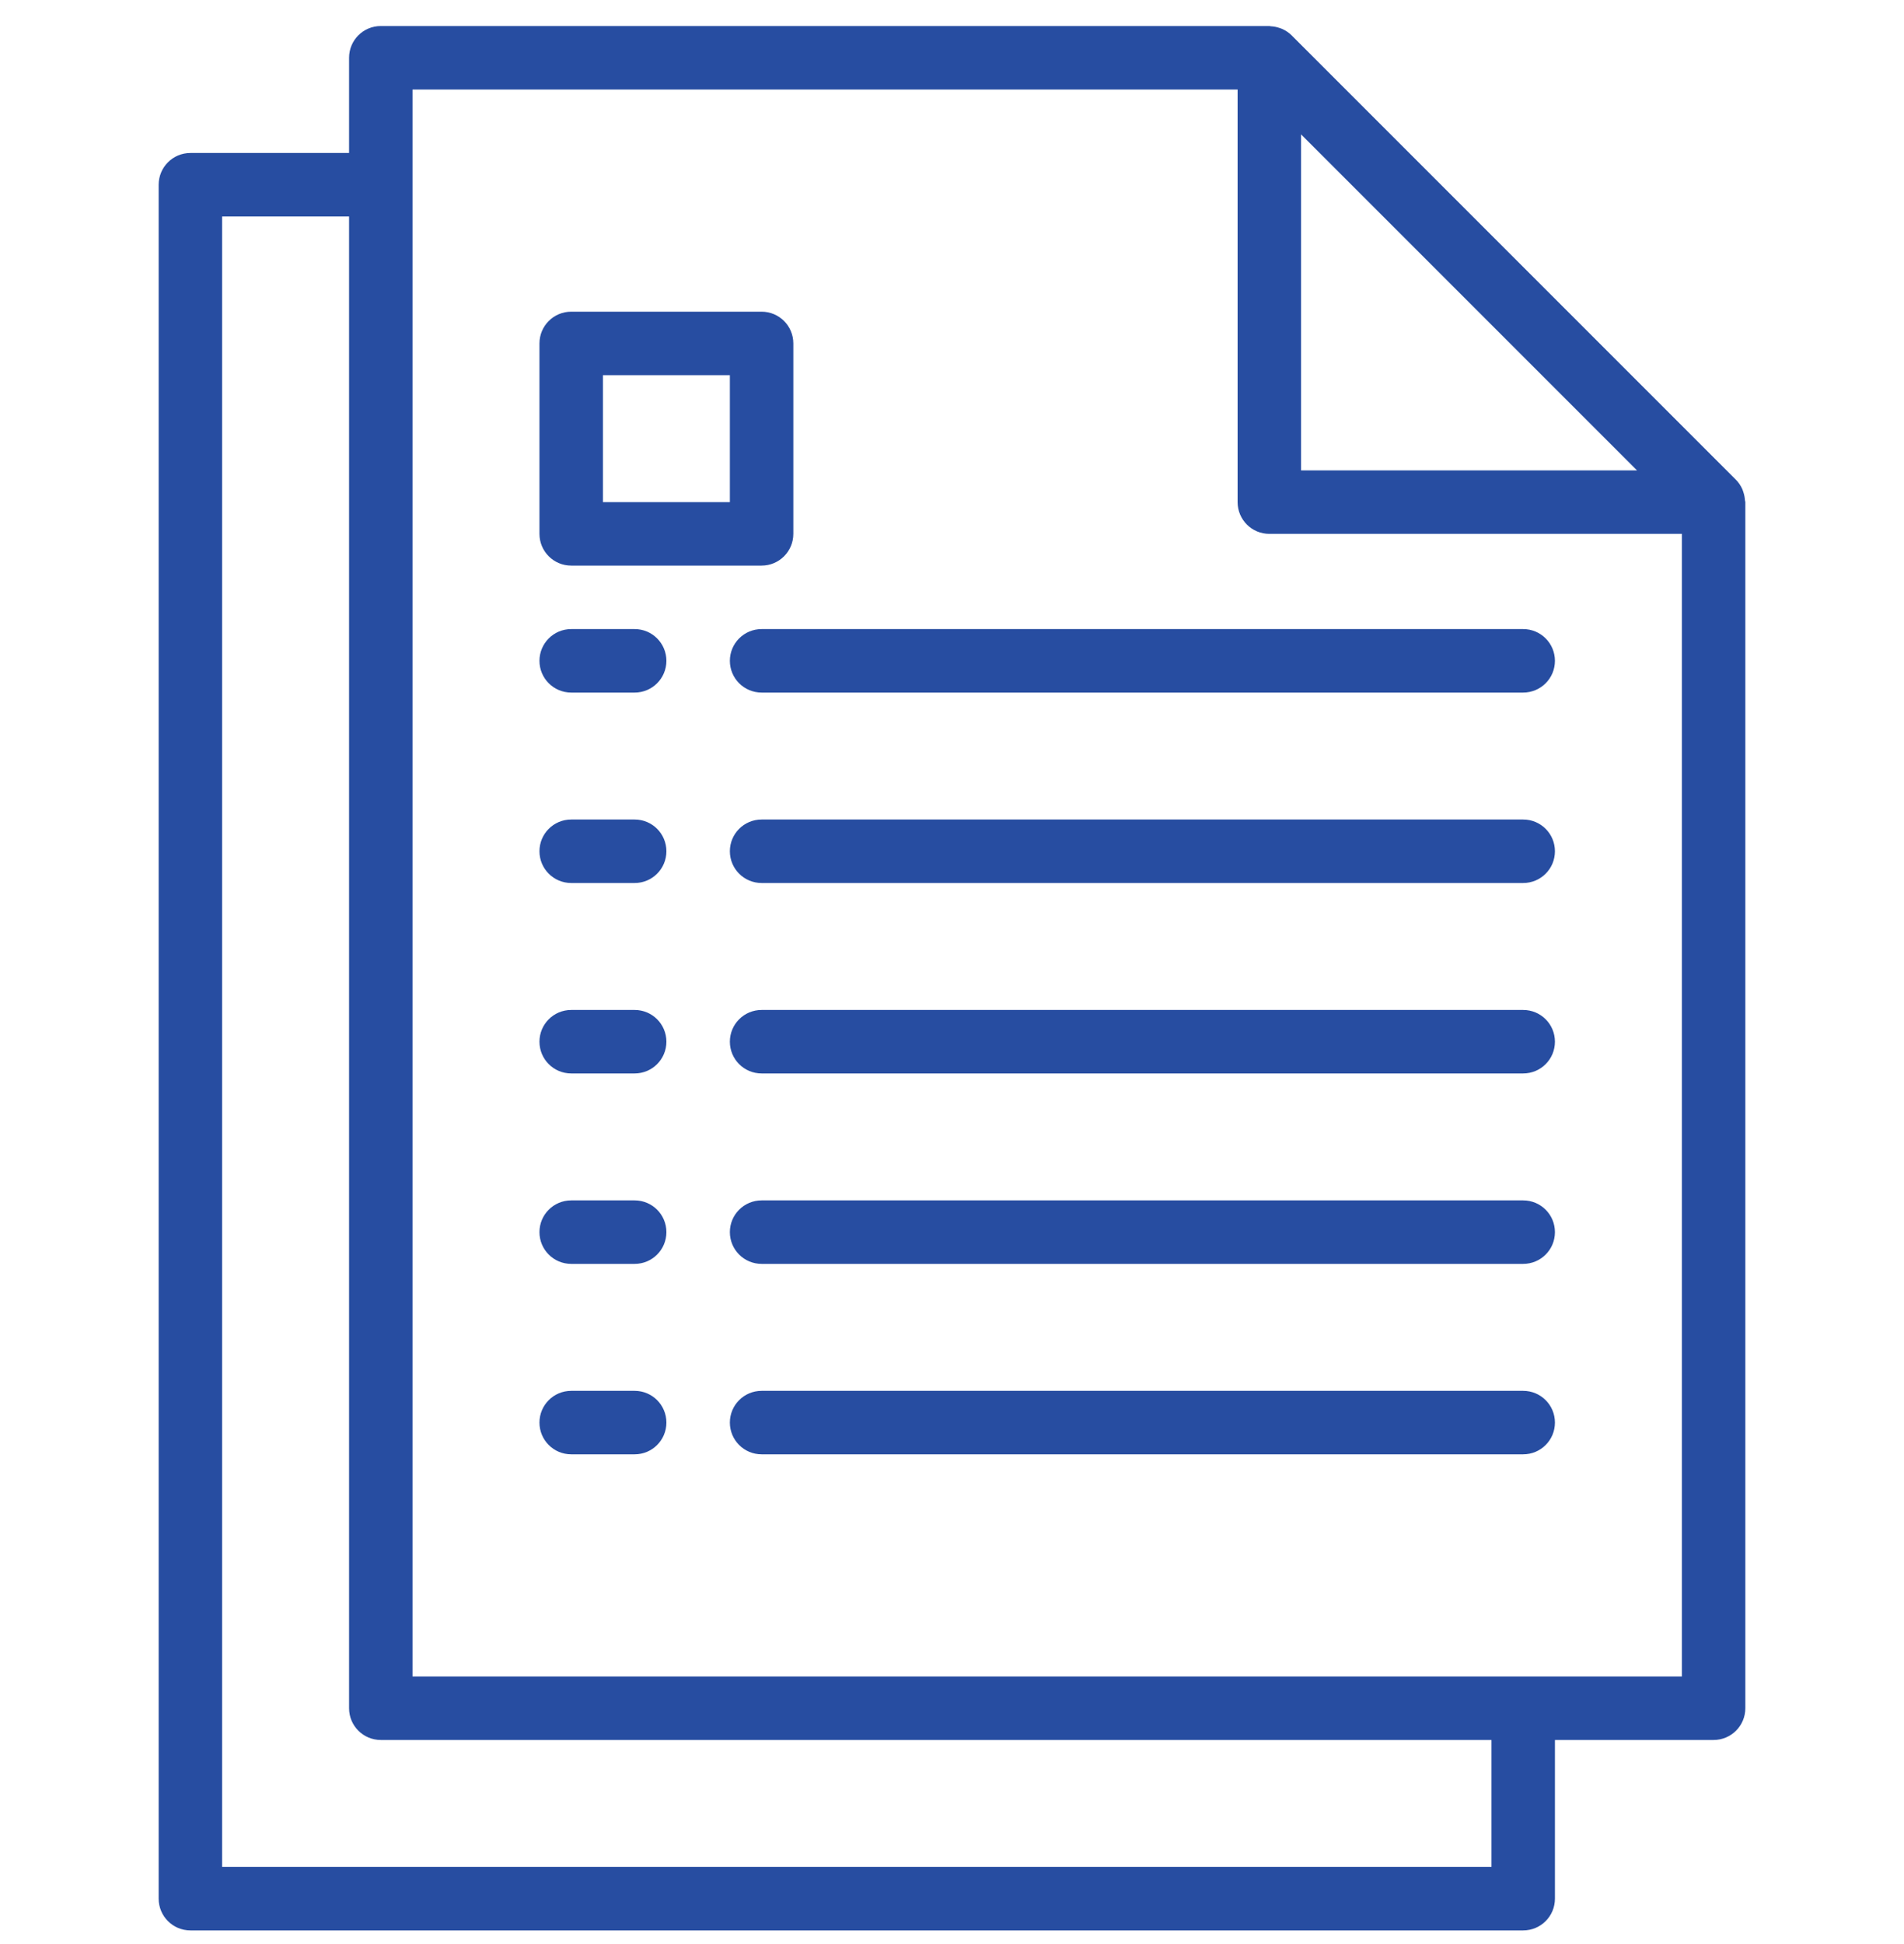 <svg width="48" height="49" viewBox="0 0 48 49" fill="none" xmlns="http://www.w3.org/2000/svg">
<g clip-path="url(#clip0_958_4379)">
<path d="M16 35.056H14.4C13.958 35.056 13.6 35.414 13.6 35.856C13.6 36.298 13.958 36.656 14.4 36.656H16C16.442 36.656 16.8 36.298 16.8 35.856C16.8 35.414 16.442 35.056 16 35.056Z" fill="#274DA1"/>
<path d="M38.4 35.056H19.2C18.758 35.056 18.4 35.414 18.4 35.856C18.4 36.298 18.758 36.656 19.2 36.656H38.4C38.842 36.656 39.2 36.298 39.2 35.856C39.2 35.414 38.842 35.056 38.4 35.056Z" fill="#274DA1"/>
<path d="M16 30.256H14.4C13.958 30.256 13.6 30.614 13.6 31.056C13.6 31.498 13.958 31.856 14.4 31.856H16C16.442 31.856 16.8 31.498 16.8 31.056C16.8 30.614 16.442 30.256 16 30.256Z" fill="#274DA1"/>
<path d="M38.4 30.256H19.2C18.758 30.256 18.4 30.614 18.4 31.056C18.4 31.498 18.758 31.856 19.2 31.856H38.4C38.842 31.856 39.2 31.498 39.2 31.056C39.2 30.614 38.842 30.256 38.4 30.256Z" fill="#274DA1"/>
<path d="M16 25.456H14.4C13.958 25.456 13.6 25.814 13.6 26.256C13.6 26.698 13.958 27.056 14.4 27.056H16C16.442 27.056 16.8 26.698 16.8 26.256C16.8 25.814 16.442 25.456 16 25.456Z" fill="#274DA1"/>
<path d="M38.4 25.456H19.2C18.758 25.456 18.4 25.814 18.4 26.256C18.4 26.698 18.758 27.056 19.2 27.056H38.4C38.842 27.056 39.2 26.698 39.2 26.256C39.2 25.814 38.842 25.456 38.4 25.456Z" fill="#274DA1"/>
<path d="M16 20.656H14.4C13.958 20.656 13.6 21.014 13.6 21.456C13.6 21.898 13.958 22.256 14.4 22.256H16C16.442 22.256 16.8 21.898 16.8 21.456C16.8 21.014 16.442 20.656 16 20.656Z" fill="#274DA1"/>
<path d="M38.4 20.656H19.2C18.758 20.656 18.4 21.014 18.4 21.456C18.4 21.898 18.758 22.256 19.2 22.256H38.4C38.842 22.256 39.2 21.898 39.2 21.456C39.2 21.014 38.842 20.656 38.4 20.656Z" fill="#274DA1"/>
<path d="M16 15.856H14.4C13.958 15.856 13.6 16.215 13.6 16.656C13.6 17.098 13.958 17.456 14.4 17.456H16C16.442 17.456 16.8 17.098 16.8 16.656C16.8 16.215 16.442 15.856 16 15.856Z" fill="#274DA1"/>
<path d="M38.4 15.856H19.2C18.758 15.856 18.4 16.215 18.4 16.656C18.4 17.098 18.758 17.456 19.2 17.456H38.4C38.842 17.456 39.2 17.098 39.2 16.656C39.2 16.215 38.842 15.856 38.4 15.856Z" fill="#274DA1"/>
<path d="M43.99 12.606C43.986 12.536 43.972 12.467 43.949 12.4C43.94 12.375 43.934 12.35 43.922 12.325C43.883 12.238 43.829 12.159 43.762 12.091L32.562 0.891C32.494 0.824 32.415 0.77 32.328 0.731C32.303 0.719 32.278 0.713 32.254 0.704C32.187 0.681 32.117 0.667 32.046 0.663C32.033 0.665 32.018 0.656 32 0.656H9.6C9.158 0.656 8.8 1.014 8.8 1.456V3.856H4.8C4.358 3.856 4 4.214 4 4.656V47.856C4 48.298 4.358 48.656 4.8 48.656H38.4C38.842 48.656 39.2 48.298 39.2 47.856V43.856H43.2C43.642 43.856 44 43.498 44 43.056V12.656C44 12.639 43.991 12.623 43.99 12.606ZM32.8 3.387L41.269 11.856H32.8V3.387ZM37.6 47.056H5.6V5.456H8.8V43.056C8.8 43.498 9.158 43.856 9.6 43.856H37.6V47.056ZM42.4 42.256H10.4V2.256H31.2V12.656C31.2 13.098 31.558 13.456 32 13.456H42.4V42.256Z" fill="#274DA1"/>
<path d="M19.2 7.856H14.4C13.958 7.856 13.6 8.214 13.6 8.656V13.456C13.6 13.898 13.958 14.256 14.4 14.256H19.2C19.642 14.256 20 13.898 20 13.456V8.656C20 8.214 19.642 7.856 19.2 7.856ZM18.4 12.656H15.2V9.456H18.4V12.656Z" fill="#274DA1"/>
</g>
<defs>
<clipPath id="clip0_958_4379">
<rect width="48" height="48" fill="white" transform="translate(0 0.656)"/>
</clipPath>
</defs>
</svg>
